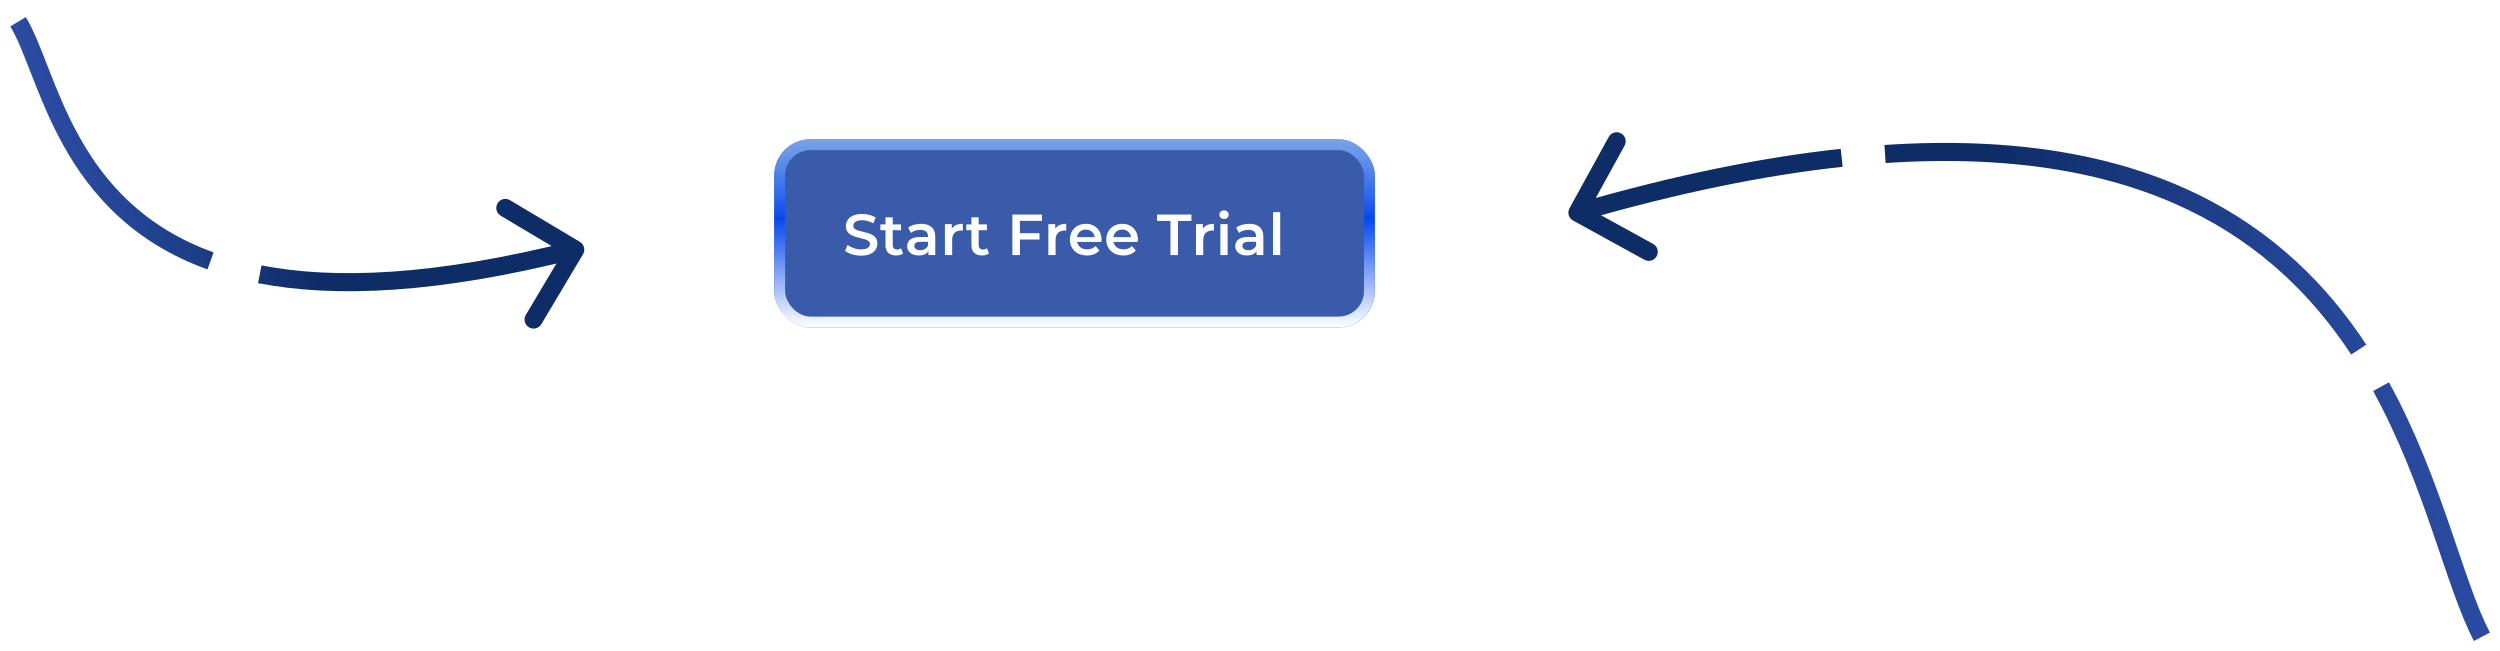 <svg width="691" height="180" viewBox="0 0 691 180" fill="none" xmlns="http://www.w3.org/2000/svg">
<g filter="url(#filter0_d_33035_63966)">
<path d="M161.147 66.274C161.854 65.088 161.466 63.553 160.28 62.846L140.953 51.326C139.767 50.619 138.232 51.008 137.525 52.194C136.818 53.38 137.207 54.914 138.393 55.621L155.573 65.861L145.333 83.041C144.626 84.227 145.014 85.761 146.2 86.468C147.386 87.175 148.921 86.787 149.627 85.601L161.147 66.274ZM158.387 62.57C120.039 72.275 92.424 73.27 72.273 69.36L71.32 74.268C92.439 78.366 120.843 77.23 159.613 67.417L158.387 62.57ZM59.04 65.761C39.616 58.765 28.878 46.311 21.897 33.767C18.389 27.462 15.833 21.141 13.594 15.415C11.395 9.791 9.424 4.519 7.144 0.715L2.856 3.285C4.862 6.633 6.651 11.389 8.938 17.236C11.184 22.981 13.843 29.575 17.528 36.198C24.936 49.509 36.508 62.959 57.346 70.465L59.04 65.761ZM161.147 66.274C161.854 65.088 161.466 63.553 160.28 62.846L140.953 51.326C139.767 50.619 138.232 51.008 137.525 52.194C136.818 53.38 137.207 54.914 138.393 55.621L155.573 65.861L145.333 83.041C144.626 84.227 145.014 85.761 146.2 86.468C147.386 87.175 148.921 86.787 149.627 85.601L161.147 66.274ZM158.387 62.57C120.039 72.275 92.424 73.27 72.273 69.36L71.32 74.268C92.439 78.366 120.843 77.23 159.613 67.417L158.387 62.57ZM59.04 65.761C39.616 58.765 28.878 46.311 21.897 33.767C18.389 27.462 15.833 21.141 13.594 15.415C11.395 9.791 9.424 4.519 7.144 0.715L2.856 3.285C4.862 6.633 6.651 11.389 8.938 17.236C11.184 22.981 13.843 29.575 17.528 36.198C24.936 49.509 36.508 62.959 57.346 70.465L59.04 65.761Z" fill="url(#paint0_linear_33035_63966)"/>
</g>
<g filter="url(#filter1_d_33035_63966)">
<path d="M433.81 53.557C433.144 54.766 433.585 56.287 434.795 56.952L454.508 67.798C455.718 68.464 457.238 68.023 457.904 66.813C458.569 65.603 458.128 64.083 456.918 63.418L439.395 53.777L449.037 36.254C449.702 35.044 449.261 33.524 448.051 32.858C446.842 32.193 445.321 32.634 444.656 33.843L433.81 53.557ZM436.697 57.163C464.091 49.214 488.148 44.39 509.309 42.104L508.772 37.133C487.271 39.456 462.925 44.346 435.303 52.361L436.697 57.163ZM521.191 41.062C557.421 38.656 584.448 44.155 604.943 54.063C625.427 63.965 639.556 78.354 649.87 94.004L654.045 91.253C643.332 74.998 628.561 59.927 607.119 49.561C585.688 39.201 557.762 33.622 520.86 36.074L521.191 41.062ZM655.928 104.077C663.105 117.143 668.094 130.575 672.27 142.669C676.402 154.638 679.818 165.57 683.784 173.158L688.216 170.842C684.477 163.689 681.236 153.317 676.996 141.038C672.8 128.884 667.7 115.122 660.31 101.67L655.928 104.077ZM433.81 53.557C433.144 54.766 433.585 56.287 434.795 56.952L454.508 67.798C455.718 68.464 457.238 68.023 457.904 66.813C458.569 65.603 458.128 64.083 456.918 63.418L439.395 53.777L449.037 36.254C449.702 35.044 449.261 33.524 448.051 32.858C446.842 32.193 445.321 32.634 444.656 33.843L433.81 53.557ZM436.697 57.163C464.091 49.214 488.148 44.39 509.309 42.104L508.772 37.133C487.271 39.456 462.925 44.346 435.303 52.361L436.697 57.163ZM521.191 41.062C557.421 38.656 584.448 44.155 604.943 54.063C625.427 63.965 639.556 78.354 649.87 94.004L654.045 91.253C643.332 74.998 628.561 59.927 607.119 49.561C585.688 39.201 557.762 33.622 520.86 36.074L521.191 41.062ZM655.928 104.077C663.105 117.143 668.094 130.575 672.27 142.669C676.402 154.638 679.818 165.57 683.784 173.158L688.216 170.842C684.477 163.689 681.236 153.317 676.996 141.038C672.8 128.884 667.7 115.122 660.31 101.67L655.928 104.077Z" fill="url(#paint1_linear_33035_63966)"/>
</g>
<g filter="url(#filter2_d_33035_63966)">
<rect x="214" y="34.5" width="166" height="52" rx="10" fill="#395BA9"/>
<rect x="215.5" y="36" width="163" height="49" rx="8.5" stroke="url(#paint2_linear_33035_63966)" stroke-width="3"/>
<path d="M237.976 66.66C237.101 66.66 236.264 66.537 235.464 66.292C234.664 66.036 234.029 65.711 233.56 65.316L234.28 63.7C234.728 64.052 235.283 64.345 235.944 64.58C236.605 64.815 237.283 64.932 237.976 64.932C238.563 64.932 239.037 64.868 239.4 64.74C239.763 64.612 240.029 64.441 240.2 64.228C240.371 64.004 240.456 63.753 240.456 63.476C240.456 63.135 240.333 62.863 240.088 62.66C239.843 62.447 239.523 62.281 239.128 62.164C238.744 62.036 238.312 61.919 237.832 61.812C237.363 61.705 236.888 61.583 236.408 61.444C235.939 61.295 235.507 61.108 235.112 60.884C234.728 60.649 234.413 60.34 234.168 59.956C233.923 59.572 233.8 59.081 233.8 58.484C233.8 57.876 233.96 57.321 234.28 56.82C234.611 56.308 235.107 55.903 235.768 55.604C236.44 55.295 237.288 55.14 238.312 55.14C238.984 55.14 239.651 55.225 240.312 55.396C240.973 55.567 241.549 55.812 242.04 56.132L241.384 57.748C240.883 57.449 240.365 57.231 239.832 57.092C239.299 56.943 238.787 56.868 238.296 56.868C237.72 56.868 237.251 56.937 236.888 57.076C236.536 57.215 236.275 57.396 236.104 57.62C235.944 57.844 235.864 58.1 235.864 58.388C235.864 58.729 235.981 59.007 236.216 59.22C236.461 59.423 236.776 59.583 237.16 59.7C237.555 59.817 237.992 59.935 238.472 60.052C238.952 60.159 239.427 60.281 239.896 60.42C240.376 60.559 240.808 60.74 241.192 60.964C241.587 61.188 241.901 61.492 242.136 61.876C242.381 62.26 242.504 62.745 242.504 63.332C242.504 63.929 242.339 64.484 242.008 64.996C241.688 65.497 241.192 65.903 240.52 66.212C239.848 66.511 239 66.66 237.976 66.66ZM247.691 66.612C246.752 66.612 246.027 66.372 245.515 65.892C245.003 65.401 244.747 64.681 244.747 63.732V56.068H246.747V63.684C246.747 64.089 246.848 64.404 247.051 64.628C247.264 64.852 247.557 64.964 247.931 64.964C248.379 64.964 248.752 64.847 249.051 64.612L249.611 66.036C249.376 66.228 249.088 66.372 248.747 66.468C248.405 66.564 248.053 66.612 247.691 66.612ZM243.339 59.62V58.02H249.035V59.62H243.339ZM256.62 66.5V64.772L256.508 64.404V61.38C256.508 60.793 256.332 60.34 255.98 60.02C255.628 59.689 255.094 59.524 254.38 59.524C253.9 59.524 253.425 59.599 252.956 59.748C252.497 59.897 252.108 60.105 251.788 60.372L251.004 58.916C251.462 58.564 252.006 58.303 252.636 58.132C253.276 57.951 253.937 57.86 254.62 57.86C255.857 57.86 256.812 58.159 257.484 58.756C258.166 59.343 258.508 60.255 258.508 61.492V66.5H256.62ZM253.932 66.612C253.292 66.612 252.732 66.505 252.252 66.292C251.772 66.068 251.398 65.764 251.132 65.38C250.876 64.985 250.748 64.543 250.748 64.052C250.748 63.572 250.86 63.14 251.084 62.756C251.318 62.372 251.697 62.068 252.22 61.844C252.742 61.62 253.436 61.508 254.3 61.508H256.78V62.836H254.444C253.761 62.836 253.302 62.948 253.068 63.172C252.833 63.385 252.716 63.652 252.716 63.972C252.716 64.335 252.86 64.623 253.148 64.836C253.436 65.049 253.836 65.156 254.348 65.156C254.838 65.156 255.276 65.044 255.66 64.82C256.054 64.596 256.337 64.265 256.508 63.828L256.844 65.028C256.652 65.529 256.305 65.919 255.804 66.196C255.313 66.473 254.689 66.612 253.932 66.612ZM261.174 66.5V57.956H263.078V60.308L262.854 59.62C263.11 59.044 263.51 58.607 264.054 58.308C264.609 58.009 265.297 57.86 266.118 57.86V59.764C266.033 59.743 265.953 59.732 265.878 59.732C265.804 59.721 265.729 59.716 265.654 59.716C264.897 59.716 264.294 59.94 263.846 60.388C263.398 60.825 263.174 61.481 263.174 62.356V66.5H261.174ZM271.444 66.612C270.505 66.612 269.78 66.372 269.268 65.892C268.756 65.401 268.5 64.681 268.5 63.732V56.068H270.5V63.684C270.5 64.089 270.601 64.404 270.804 64.628C271.017 64.852 271.31 64.964 271.684 64.964C272.132 64.964 272.505 64.847 272.804 64.612L273.364 66.036C273.129 66.228 272.841 66.372 272.5 66.468C272.158 66.564 271.806 66.612 271.444 66.612ZM267.092 59.62V58.02H272.788V59.62H267.092ZM281.727 60.452H287.311V62.212H281.727V60.452ZM281.903 66.5H279.823V55.3H287.999V57.044H281.903V66.5ZM289.762 66.5V57.956H291.666V60.308L291.442 59.62C291.698 59.044 292.098 58.607 292.642 58.308C293.197 58.009 293.885 57.86 294.706 57.86V59.764C294.621 59.743 294.541 59.732 294.466 59.732C294.391 59.721 294.317 59.716 294.242 59.716C293.485 59.716 292.882 59.94 292.434 60.388C291.986 60.825 291.762 61.481 291.762 62.356V66.5H289.762ZM300.44 66.612C299.491 66.612 298.659 66.425 297.944 66.052C297.24 65.668 296.691 65.145 296.296 64.484C295.912 63.823 295.72 63.071 295.72 62.228C295.72 61.375 295.907 60.623 296.28 59.972C296.664 59.311 297.187 58.793 297.848 58.42C298.52 58.047 299.283 57.86 300.136 57.86C300.968 57.86 301.71 58.041 302.36 58.404C303.011 58.767 303.523 59.279 303.896 59.94C304.27 60.601 304.457 61.38 304.457 62.276C304.457 62.361 304.451 62.457 304.44 62.564C304.44 62.671 304.435 62.772 304.424 62.868H297.304V61.54H303.368L302.584 61.956C302.595 61.465 302.494 61.033 302.28 60.66C302.067 60.287 301.774 59.993 301.4 59.78C301.038 59.567 300.616 59.46 300.136 59.46C299.646 59.46 299.214 59.567 298.84 59.78C298.478 59.993 298.19 60.292 297.976 60.676C297.774 61.049 297.672 61.492 297.672 62.004V62.324C297.672 62.836 297.79 63.289 298.024 63.684C298.259 64.079 298.59 64.383 299.016 64.596C299.443 64.809 299.934 64.916 300.488 64.916C300.968 64.916 301.4 64.841 301.784 64.692C302.168 64.543 302.51 64.308 302.808 63.988L303.88 65.22C303.496 65.668 303.011 66.015 302.424 66.26C301.848 66.495 301.187 66.612 300.44 66.612ZM310.494 66.612C309.544 66.612 308.712 66.425 307.998 66.052C307.294 65.668 306.744 65.145 306.35 64.484C305.966 63.823 305.774 63.071 305.774 62.228C305.774 61.375 305.96 60.623 306.334 59.972C306.718 59.311 307.24 58.793 307.902 58.42C308.574 58.047 309.336 57.86 310.19 57.86C311.022 57.86 311.763 58.041 312.414 58.404C313.064 58.767 313.576 59.279 313.95 59.94C314.323 60.601 314.51 61.38 314.51 62.276C314.51 62.361 314.504 62.457 314.494 62.564C314.494 62.671 314.488 62.772 314.478 62.868H307.358V61.54H313.422L312.638 61.956C312.648 61.465 312.547 61.033 312.334 60.66C312.12 60.287 311.827 59.993 311.454 59.78C311.091 59.567 310.67 59.46 310.19 59.46C309.699 59.46 309.267 59.567 308.894 59.78C308.531 59.993 308.243 60.292 308.03 60.676C307.827 61.049 307.726 61.492 307.726 62.004V62.324C307.726 62.836 307.843 63.289 308.078 63.684C308.312 64.079 308.643 64.383 309.07 64.596C309.496 64.809 309.987 64.916 310.542 64.916C311.022 64.916 311.454 64.841 311.838 64.692C312.222 64.543 312.563 64.308 312.862 63.988L313.934 65.22C313.55 65.668 313.064 66.015 312.478 66.26C311.902 66.495 311.24 66.612 310.494 66.612ZM323.517 66.5V57.06H319.805V55.3H329.309V57.06H325.597V66.5H323.517ZM330.574 66.5V57.956H332.478V60.308L332.254 59.62C332.51 59.044 332.91 58.607 333.454 58.308C334.009 58.009 334.697 57.86 335.518 57.86V59.764C335.433 59.743 335.353 59.732 335.278 59.732C335.204 59.721 335.129 59.716 335.054 59.716C334.297 59.716 333.694 59.94 333.246 60.388C332.798 60.825 332.574 61.481 332.574 62.356V66.5H330.574ZM337.315 66.5V57.956H339.315V66.5H337.315ZM338.323 56.548C337.95 56.548 337.64 56.431 337.395 56.196C337.16 55.961 337.043 55.679 337.043 55.348C337.043 55.007 337.16 54.724 337.395 54.5C337.64 54.265 337.95 54.148 338.323 54.148C338.696 54.148 339 54.26 339.235 54.484C339.48 54.697 339.603 54.969 339.603 55.3C339.603 55.652 339.486 55.951 339.251 56.196C339.016 56.431 338.707 56.548 338.323 56.548ZM347.304 66.5V64.772L347.192 64.404V61.38C347.192 60.793 347.016 60.34 346.664 60.02C346.312 59.689 345.779 59.524 345.064 59.524C344.584 59.524 344.109 59.599 343.64 59.748C343.181 59.897 342.792 60.105 342.472 60.372L341.688 58.916C342.147 58.564 342.691 58.303 343.32 58.132C343.96 57.951 344.621 57.86 345.304 57.86C346.541 57.86 347.496 58.159 348.168 58.756C348.851 59.343 349.192 60.255 349.192 61.492V66.5H347.304ZM344.616 66.612C343.976 66.612 343.416 66.505 342.936 66.292C342.456 66.068 342.083 65.764 341.816 65.38C341.56 64.985 341.432 64.543 341.432 64.052C341.432 63.572 341.544 63.14 341.768 62.756C342.003 62.372 342.381 62.068 342.904 61.844C343.427 61.62 344.12 61.508 344.984 61.508H347.464V62.836H345.128C344.445 62.836 343.987 62.948 343.752 63.172C343.517 63.385 343.4 63.652 343.4 63.972C343.4 64.335 343.544 64.623 343.832 64.836C344.12 65.049 344.52 65.156 345.032 65.156C345.523 65.156 345.96 65.044 346.344 64.82C346.739 64.596 347.021 64.265 347.192 63.828L347.528 65.028C347.336 65.529 346.989 65.919 346.488 66.196C345.997 66.473 345.373 66.612 344.616 66.612ZM351.859 66.5V54.628H353.859V66.5H351.859Z" fill="white"/>
</g>
<defs>
<filter id="filter0_d_33035_63966" x="0.859" y="0.715" width="162.641" height="92.106" filterUnits="userSpaceOnUse" color-interpolation-filters="sRGB">
<feFlood flood-opacity="0" result="BackgroundImageFix"/>
<feColorMatrix in="SourceAlpha" type="matrix" values="0 0 0 0 0 0 0 0 0 0 0 0 0 0 0 0 0 0 127 0" result="hardAlpha"/>
<feOffset dy="4"/>
<feGaussianBlur stdDeviation="1"/>
<feComposite in2="hardAlpha" operator="out"/>
<feColorMatrix type="matrix" values="0 0 0 0 0 0 0 0 0 0 0 0 0 0 0 0 0 0 0.25 0"/>
<feBlend mode="normal" in2="BackgroundImageFix" result="effect1_dropShadow_33035_63966"/>
<feBlend mode="normal" in="SourceGraphic" in2="effect1_dropShadow_33035_63966" result="shape"/>
</filter>
<filter id="filter1_d_33035_63966" x="431.5" y="32.548" width="258.719" height="146.61" filterUnits="userSpaceOnUse" color-interpolation-filters="sRGB">
<feFlood flood-opacity="0" result="BackgroundImageFix"/>
<feColorMatrix in="SourceAlpha" type="matrix" values="0 0 0 0 0 0 0 0 0 0 0 0 0 0 0 0 0 0 127 0" result="hardAlpha"/>
<feOffset dy="4"/>
<feGaussianBlur stdDeviation="1"/>
<feComposite in2="hardAlpha" operator="out"/>
<feColorMatrix type="matrix" values="0 0 0 0 0 0 0 0 0 0 0 0 0 0 0 0 0 0 0.25 0"/>
<feBlend mode="normal" in2="BackgroundImageFix" result="effect1_dropShadow_33035_63966"/>
<feBlend mode="normal" in="SourceGraphic" in2="effect1_dropShadow_33035_63966" result="shape"/>
</filter>
<filter id="filter2_d_33035_63966" x="208" y="32.5" width="178" height="64" filterUnits="userSpaceOnUse" color-interpolation-filters="sRGB">
<feFlood flood-opacity="0" result="BackgroundImageFix"/>
<feColorMatrix in="SourceAlpha" type="matrix" values="0 0 0 0 0 0 0 0 0 0 0 0 0 0 0 0 0 0 127 0" result="hardAlpha"/>
<feOffset dy="4"/>
<feGaussianBlur stdDeviation="3"/>
<feColorMatrix type="matrix" values="0 0 0 0 0.145 0 0 0 0 0.388 0 0 0 0 0.922 0 0 0 0.1 0"/>
<feBlend mode="normal" in2="BackgroundImageFix" result="effect1_dropShadow_33035_63966"/>
<feBlend mode="normal" in="SourceGraphic" in2="effect1_dropShadow_33035_63966" result="shape"/>
</filter>
<linearGradient id="paint0_linear_33035_63966" x1="42.714" y1="-62.286" x2="-52.235" y2="-30.549" gradientUnits="userSpaceOnUse">
<stop stop-color="#0E2C66"/>
<stop offset="1" stop-color="#1741BC" stop-opacity="0.83"/>
</linearGradient>
<linearGradient id="paint1_linear_33035_63966" x1="624.775" y1="291.643" x2="782.71" y2="245.597" gradientUnits="userSpaceOnUse">
<stop stop-color="#0E2C66"/>
<stop offset="1" stop-color="#1741BC" stop-opacity="0.83"/>
</linearGradient>
<linearGradient id="paint2_linear_33035_63966" x1="297" y1="34.5" x2="297" y2="86.5" gradientUnits="userSpaceOnUse">
<stop stop-color="#89B5F7" stop-opacity="0.8"/>
<stop offset="0.422" stop-color="#0648EE"/>
<stop offset="1" stop-color="white"/>
</linearGradient>
</defs>
</svg>
